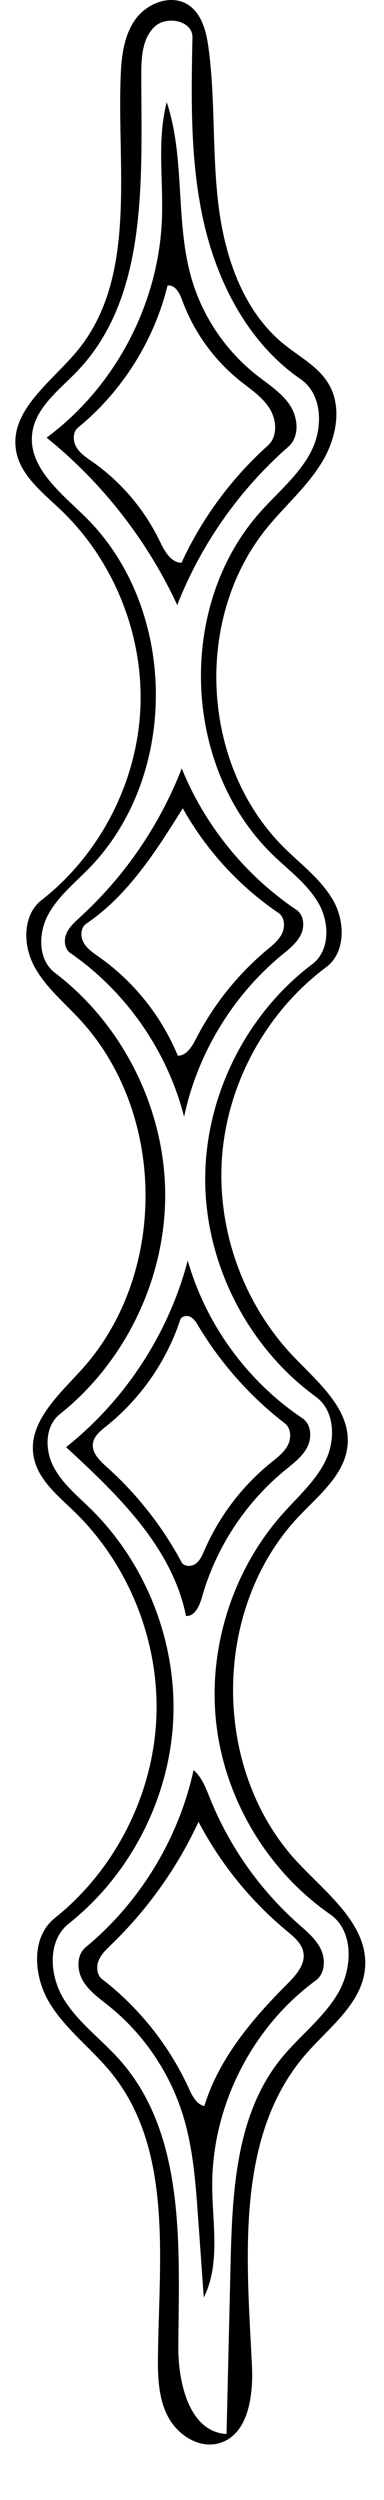 <?xml version="1.0" encoding="utf-8"?>
<!-- Generator: Adobe Illustrator 16.0.0, SVG Export Plug-In . SVG Version: 6.00 Build 0)  -->
<!DOCTYPE svg PUBLIC "-//W3C//DTD SVG 1.1//EN" "http://www.w3.org/Graphics/SVG/1.1/DTD/svg11.dtd">
<svg version="1.1" id="Contours" xmlns="http://www.w3.org/2000/svg" xmlns:xlink="http://www.w3.org/1999/xlink" x="0px" y="0px"
	 width="113.929px" height="740.654px" viewBox="0 0 113.929 740.654" enable-background="new 0 0 113.929 740.654"
	 xml:space="preserve">
<desc  xmlns:shape="http://adobe.com/products/shape">
	<shape:version>1.1.1</shape:version>
	<shape:captureDetail>0.878571</shape:captureDetail>
	<shape:source>2</shape:source>
</desc>
<path d="M61.885,14.312c2.051,15.424,1.029,31.125,2.946,46.566s7.367,31.368,19.466,41.152c4.528,3.663,9.989,6.496,13.045,11.455
	c4.383,7.113,2.412,16.602-1.976,23.712c-4.387,7.111-10.837,12.676-16.119,19.149c-21.92,26.868-19.634,70.314,4.986,94.732
	c5.122,5.081,11.129,9.506,14.669,15.792c3.539,6.287,3.65,15.37-2.135,19.68c-17.47,13.017-28.984,33.725-30.825,55.433
	c-1.84,21.708,6.026,44.059,21.057,59.83c7.331,7.693,17.019,15.658,16.13,26.247c-0.722,8.598-8.248,14.714-14.217,20.942
	c-26.247,27.392-26.368,75.601-0.26,103.124c8.742,9.215,20.806,18.45,19.638,31.099c-0.958,10.37-10.546,17.35-17.403,25.187
	c-21.146,24.169-17.738,60.277-16.138,92.352c0.453,9.07-1.076,20.679-9.827,23.109c-5.9,1.638-12.203-2.441-15.065-7.855
	c-2.861-5.415-3.064-11.803-2.993-17.927c0.341-28.894,4.447-61.091-13.599-83.66c-5.793-7.245-13.546-12.897-18.43-20.785
	c-4.883-7.887-5.82-19.593,1.429-25.381c17.764-14.187,29.02-36.217,30.104-58.924c1.086-22.707-8.018-45.711-24.347-61.526
	c-4.951-4.796-10.866-9.54-12.055-16.33c-1.743-9.962,7.278-18.059,14.096-25.528c25.723-28.185,25.448-76.27-0.594-104.159
	c-4.771-5.11-10.337-9.697-13.521-15.921s-3.148-14.883,2.362-19.185c17.26-13.473,28.252-34.664,29.325-56.533
	c1.072-21.869-7.792-44.034-23.649-59.132c-5.448-5.187-12.079-10.275-13.246-17.707c-1.826-11.634,10.233-19.957,17.831-28.955
	c18.196-21.548,12.161-53.466,13.225-81.649c0.224-5.914,0.918-12.125,4.354-16.943s10.449-7.554,15.493-4.459
	C59.883,3.916,61.228,9.379,61.885,14.312 M67.212,721.118c0.399-16.85,0.799-33.699,1.198-50.549
	c0.502-21.146,1.587-43.973,14.821-60.471c5.411-6.746,12.624-12.061,17.017-19.51c4.393-7.448,4.792-18.514-2.311-23.446
	c-18.5-12.85-31.106-33.857-33.74-56.229c-2.633-22.37,4.751-45.731,19.762-62.525c4.548-5.088,9.844-9.729,12.748-15.904
	c2.905-6.175,2.565-14.621-2.955-18.632c-20.083-14.591-32.655-39.006-32.867-63.829c-0.213-24.823,11.94-49.449,31.771-64.381
	c5.208-3.922,5.15-12.107,1.976-17.802s-8.602-9.7-13.318-14.201c-27.271-26.022-29.118-74.11-3.923-102.147
	c5.229-5.818,11.486-10.937,15.007-17.922c3.52-6.985,3.237-16.812-3.209-21.243c-15.239-10.474-24.462-28.012-28.631-46.028
	c-4.17-18.017-3.828-36.73-3.464-55.219c0.098-4.962-7.648-6.567-11.243-3.145c-3.596,3.422-3.931,8.956-3.932,13.919
	c-0.009,30.931,2.337,65.958-19.113,88.243c-5.324,5.531-12.288,10.653-13.243,18.27c-1.25,9.975,8.247,17.48,15.456,24.487
	c27.784,27.002,28.378,76.914,1.243,104.569c-4.325,4.408-9.301,8.4-12.138,13.886c-2.836,5.486-2.755,13.167,2.163,16.902
	c20.01,15.198,32.444,39.913,32.722,65.039s-11.609,50.109-31.279,65.745c-4.404,3.501-4.464,10.452-1.896,15.459
	c2.567,5.008,7.085,8.664,11.099,12.607c16.538,16.247,25.671,39.758,24.437,62.908c-1.233,23.15-12.813,45.557-30.984,59.954
	c-6.41,5.078-5.735,15.395-1.46,22.365c4.275,6.972,11.153,11.885,16.585,17.998c19.657,22.121,17.625,55.232,17.392,84.824
	C52.812,706.096,56.242,720.543,67.212,721.118z"/>
<path d="M60.458,680.671c-0.562-7.897-1.124-15.795-1.686-23.691c-0.731-10.274-1.482-20.657-4.55-30.49
	c-3.918-12.56-11.644-23.903-21.895-32.148c-2.817-2.267-5.901-4.394-7.732-7.51c-1.832-3.117-1.952-7.623,0.834-9.927
	c16.087-13.302,27.545-32.098,32.001-52.49c2.508,2.171,3.69,5.45,4.933,8.527c5.697,14.108,14.692,26.873,26.062,36.984
	c2.541,2.259,5.274,4.484,6.753,7.546c1.478,3.061,1.258,7.266-1.485,9.274c-19.08,13.98-30.868,37.404-30.729,61.059
	C63.031,658.919,65.431,670.73,60.458,680.671 M30.308,586.368c11.003,8.485,19.903,19.678,25.693,32.31
	c1.013,2.21,2.248,4.74,4.615,5.296c4.318-14.076,14.176-25.743,24.588-36.153c2.598-2.598,5.471-5.799,4.802-9.411
	c-0.497-2.685-2.816-4.585-4.919-6.327c-10.747-8.908-19.703-19.967-26.184-32.33c-6.282,13.548-15.083,25.924-25.818,36.306
	c-1.463,1.415-3.003,2.852-3.792,4.728S28.697,585.125,30.308,586.368z"/>
<path d="M52.585,179.252c-8.914-19.193-22.285-36.3-38.76-49.583c20.334-15.048,33.291-39.623,34.219-64.902
	c0.423-11.532-1.491-23.317,1.422-34.483c5.588,16.769,2.433,35.399,7.399,52.362c3.268,11.162,10.087,21.256,19.223,28.454
	c3.519,2.773,7.459,5.219,9.929,8.958c2.469,3.738,2.907,9.347-0.464,12.297C71.034,145.059,59.624,161.29,52.585,179.252
	 M27.504,136.869c8.445,5.941,15.345,14.063,19.842,23.358c1.411,2.916,3.261,6.428,6.498,6.517
	c6.059-13.16,14.836-25.06,25.619-34.734c3.007-2.697,2.629-7.722,0.443-11.118c-2.187-3.396-5.697-5.659-8.845-8.189
	c-7.672-6.167-13.615-14.463-16.988-23.711c-0.771-2.115-2.146-4.759-4.365-4.38c-4.031,16.371-13.487,31.358-26.528,42.044
	c-1.672,1.37-1.595,4.077-0.465,5.918S25.736,135.625,27.504,136.869z"/>
<path d="M55.185,478.77c-4.112-20.415-20.257-35.922-35.581-50.022c17.538-13.916,30.405-33.617,36.1-55.269
	c5.41,18.913,17.697,35.778,34.042,46.725c2.648,1.773,2.849,5.793,1.373,8.619c-1.476,2.825-4.15,4.784-6.615,6.807
	c-11.731,9.627-20.426,22.903-24.56,37.506C59.216,475.705,57.852,478.926,55.185,478.77 M31.57,422.509
	c-1.735,1.39-3.683,2.925-3.993,5.126c-0.396,2.796,1.998,5.113,4.103,6.996c8.944,8.002,16.479,17.575,22.157,28.149
	c0.764,1.423,2.94,1.456,4.239,0.496c1.299-0.959,1.949-2.539,2.594-4.02c4.363-10.025,11.169-18.978,19.662-25.863
	c1.866-1.513,3.87-2.995,5.004-5.113c1.133-2.118,1.08-5.105-0.822-6.573c-10.258-7.91-19.015-17.759-25.672-28.871
	c-0.616-1.029-1.27-2.123-2.335-2.674s-2.661-0.255-3.039,0.884C49.389,403.344,41.685,414.413,31.57,422.509z"/>
<path d="M87.948,269.568c2.283,1.538,2.498,4.986,1.267,7.447c-1.231,2.461-3.508,4.196-5.629,5.95
	c-14.653,12.119-25.04,29.297-28.966,47.903c-4.979-19.497-17.195-37.058-33.743-48.508c-1.759-1.217-2.006-3.843-1.156-5.806
	c0.849-1.963,2.516-3.43,4.093-4.874c13.231-12.108,23.622-27.301,30.107-44.023C60.793,244.576,72.802,259.368,87.948,269.568
	 M29.425,283.55c10.318,7.285,18.51,17.546,23.327,29.222c2.592,0.021,4.211-2.699,5.395-5.005
	c5.152-10.035,12.33-19.025,20.976-26.271c1.728-1.448,3.57-2.896,4.553-4.925c0.983-2.028,0.787-4.838-1.076-6.105
	c-11.688-7.947-21.485-18.652-28.369-30.995c-7.936,12.701-16.227,25.778-28.623,34.182c-1.737,1.178-1.817,3.848-0.774,5.669
	S27.71,282.34,29.425,283.55z"/>
</svg>
